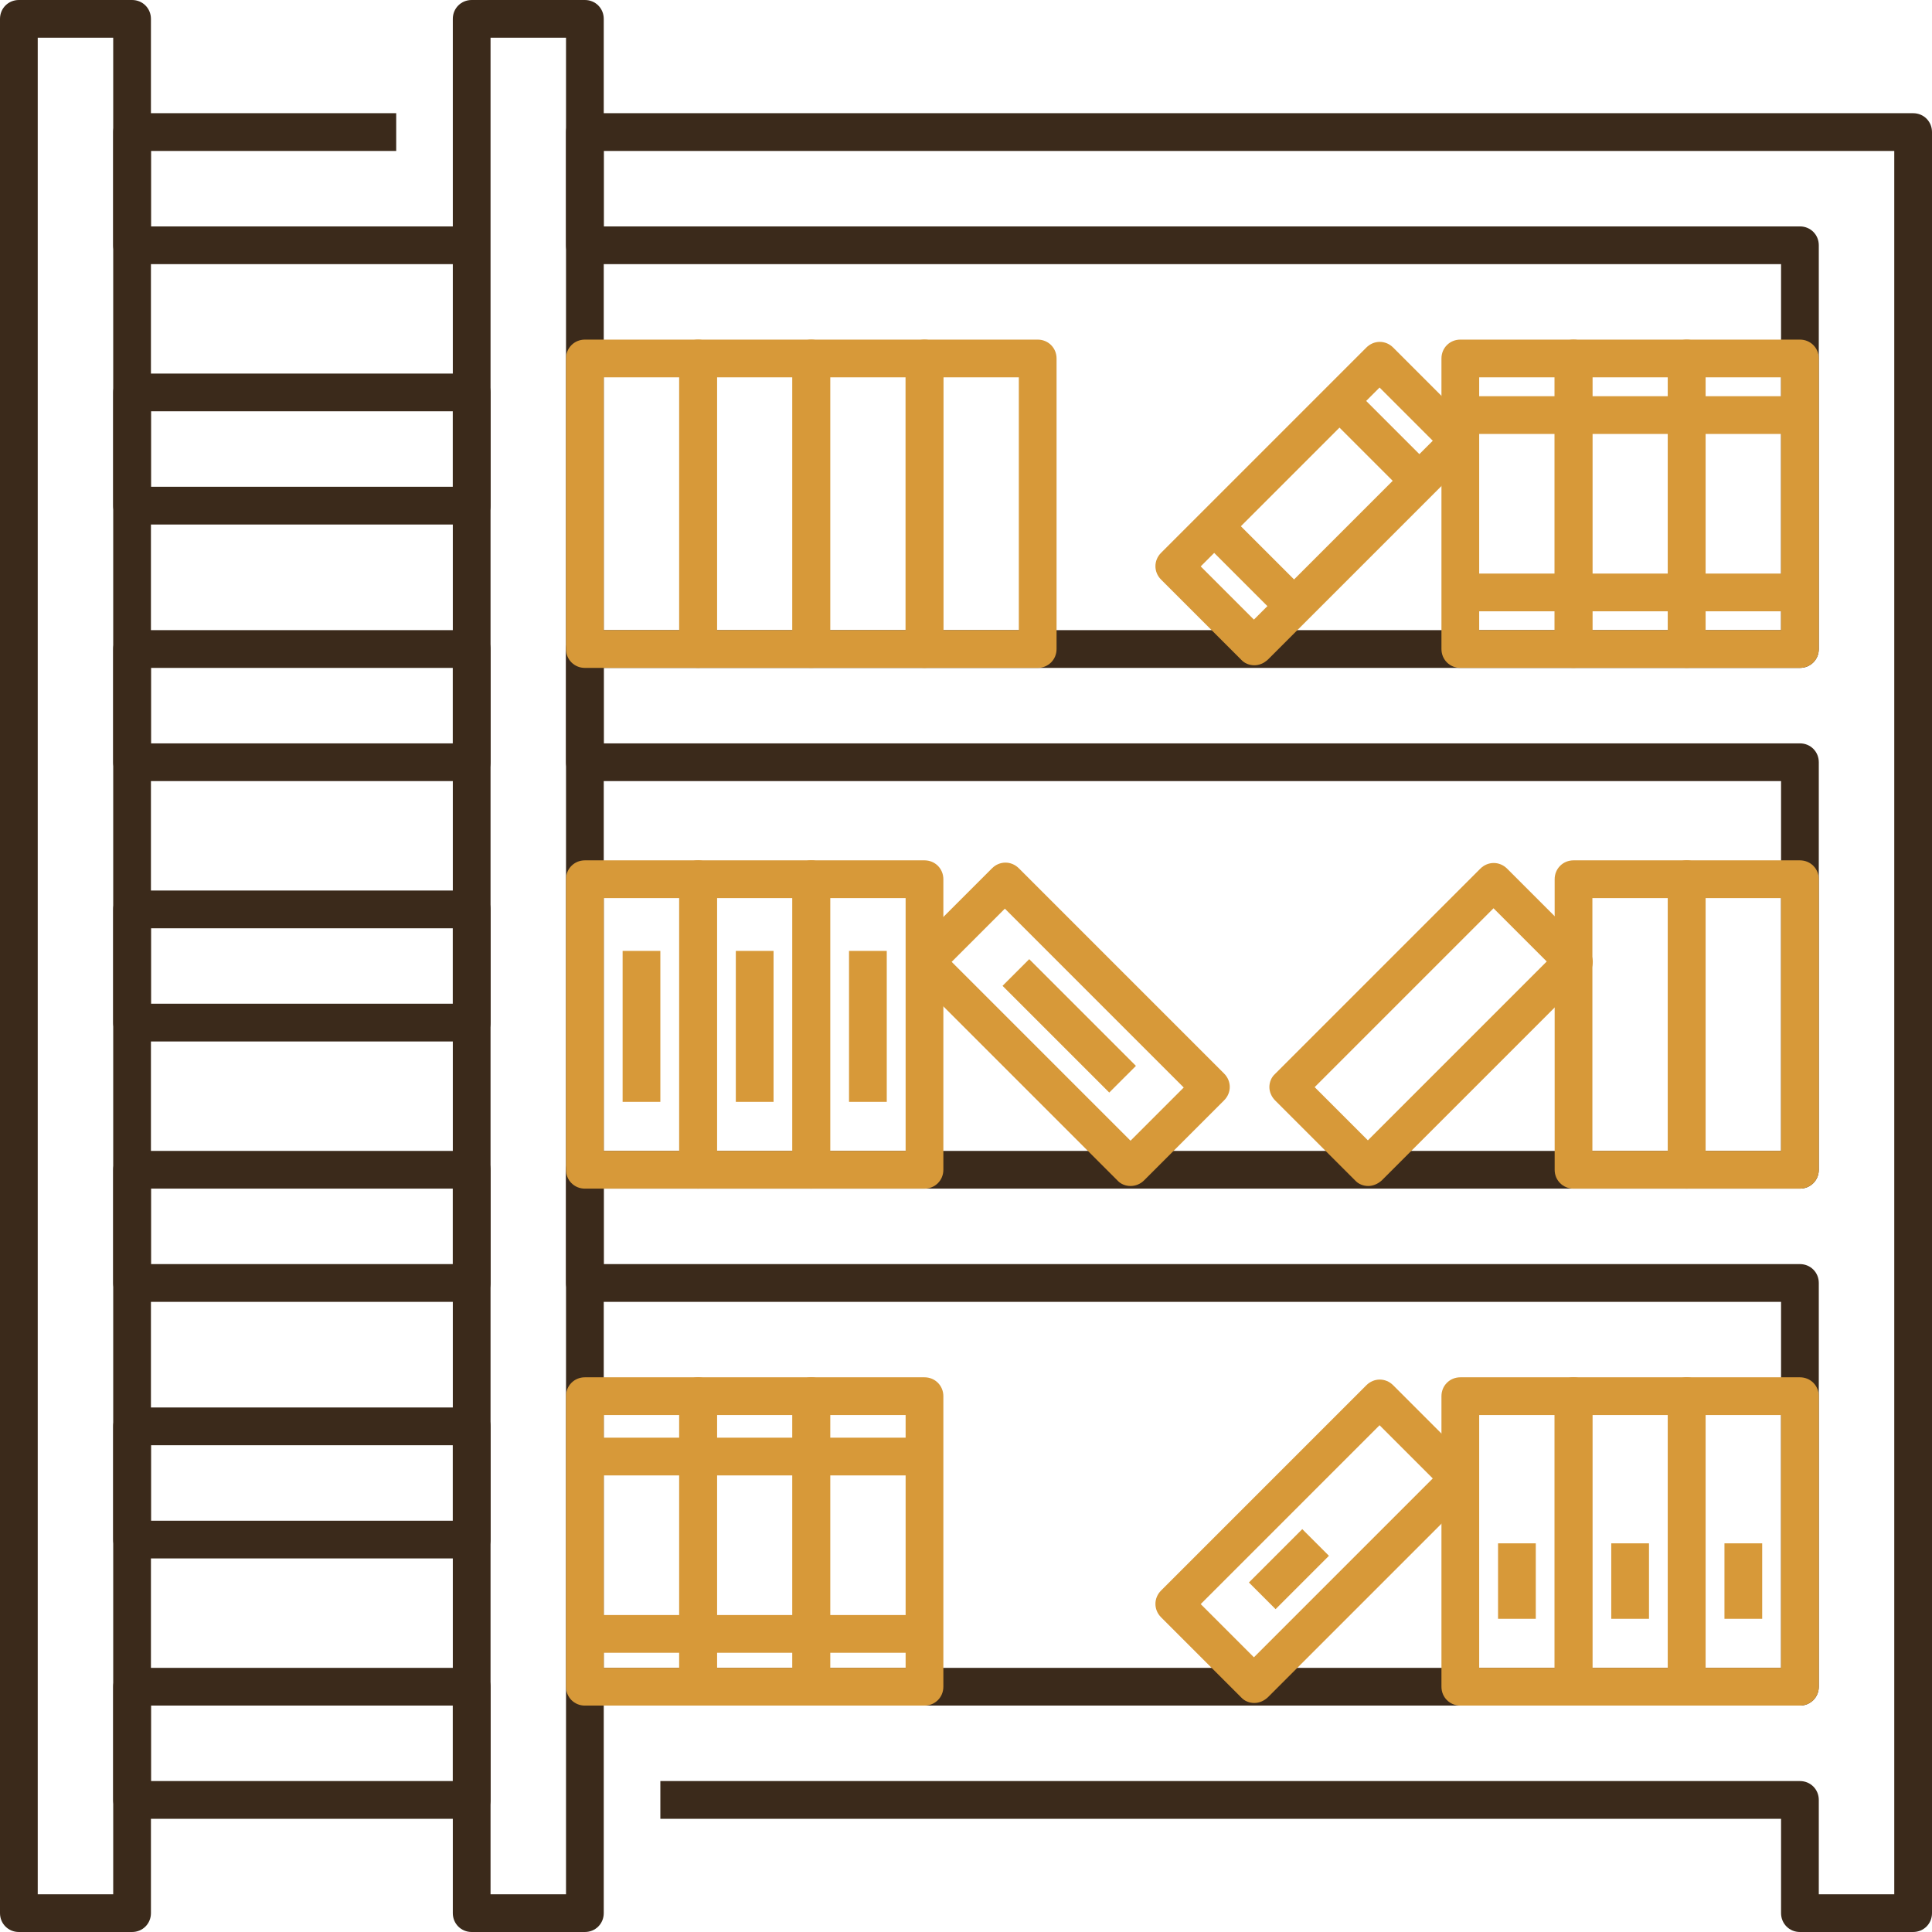 <svg width="512" height="512" viewBox="0 0 512 512" fill="none" xmlns="http://www.w3.org/2000/svg">
<g clip-path="url(#clip0_4197_625)">
<path d="M35 512H5C2.2 512 0 509.8 0 507V5C0 2.2 2.2 0 5 0H35C37.8 0 40 2.2 40 5V507C40 509.8 37.8 512 35 512ZM10 502H30V10H10V502Z" fill="#3B2A1B"/>
<path d="M155 512H125C122.2 512 120 509.8 120 507V5C120 2.2 122.2 0 125 0H155C157.8 0 160 2.2 160 5V507C160 509.8 157.8 512 155 512ZM130 502H150V10H130V502Z" fill="#3B2A1B"/>
<path d="M507 512H477C474.2 512 472 509.8 472 507V482H175V472H477C479.8 472 482 474.2 482 477V502H502V40H160V60H477C479.8 60 482 62.2 482 65V172C482 174.8 479.8 177 477 177H160V197H477C479.8 197 482 199.2 482 202V310C482 312.8 479.8 315 477 315H160V335H477C479.8 335 482 337.2 482 340V447C482 449.8 479.8 452 477 452H155V442H472V345H155C152.2 345 150 342.8 150 340V310C150 307.2 152.2 305 155 305H472V207H155C152.2 207 150 204.8 150 202V172C150 169.2 152.2 167 155 167H472V70H155C152.2 70 150 67.8 150 65V35C150 32.2 152.2 30 155 30H507C509.8 30 512 32.2 512 35V507C512 509.8 509.8 512 507 512Z" fill="#3B2A1B"/>
<path d="M125 70H35C32.2 70 30 67.8 30 65V35C30 32.2 32.2 30 35 30H105V40H40V60H125V70Z" fill="#3B2A1B"/>
<path d="M125 139H35C32.2 139 30 136.8 30 134V104C30 101.2 32.2 99 35 99H125C127.8 99 130 101.2 130 104V134C130 136.8 127.8 139 125 139ZM40 129H120V109H40V129Z" fill="#3B2A1B"/>
<path d="M125 207H35C32.2 207 30 204.8 30 202V172C30 169.2 32.2 167 35 167H125C127.8 167 130 169.2 130 172V202C130 204.8 127.8 207 125 207ZM40 197H120V177H40V197Z" fill="#3B2A1B"/>
<path d="M125 276H35C32.2 276 30 273.8 30 271V241C30 238.2 32.2 236 35 236H125C127.8 236 130 238.2 130 241V271C130 273.8 127.8 276 125 276ZM40 266H120V246H40V266Z" fill="#3B2A1B"/>
<path d="M125 345H35C32.2 345 30 342.8 30 340V310C30 307.2 32.2 305 35 305H125C127.8 305 130 307.2 130 310V340C130 342.8 127.8 345 125 345ZM40 335H120V315H40V335Z" fill="#3B2A1B"/>
<path d="M125 413H35C32.2 413 30 410.8 30 408V378C30 375.2 32.2 373 35 373H125C127.8 373 130 375.2 130 378V408C130 410.8 127.8 413 125 413ZM40 403H120V383H40V403Z" fill="#3B2A1B"/>
<path d="M125 482H35C32.2 482 30 479.8 30 477V447C30 444.2 32.2 442 35 442H125C127.8 442 130 444.2 130 447V477C130 479.8 127.8 482 125 482ZM40 472H120V452H40V472Z" fill="#3B2A1B"/>
<path d="M417 177H387C384.2 177 382 174.8 382 172V95C382 92.2 384.2 90 387 90H417C419.8 90 422 92.2 422 95V172C422 174.8 419.8 177 417 177ZM392 167H412V100H392V167Z" fill="#D79939"/>
<path d="M447 177H417C414.2 177 412 174.8 412 172V95C412 92.2 414.2 90 417 90H447C449.8 90 452 92.2 452 95V172C452 174.8 449.8 177 447 177ZM422 167H442V100H422V167Z" fill="#D79939"/>
<path d="M477 177H447C444.2 177 442 174.8 442 172V95C442 92.2 444.2 90 447 90H477C479.8 90 482 92.2 482 95V172C482 174.8 479.8 177 477 177ZM452 167H472V100H452V167Z" fill="#D79939"/>
<path d="M185 177H155C152.2 177 150 174.8 150 172V95C150 92.2 152.2 90 155 90H185C187.8 90 190 92.2 190 95V172C190 174.8 187.8 177 185 177ZM160 167H180V100H160V167Z" fill="#D79939"/>
<path d="M215 177H185C182.2 177 180 174.8 180 172V95C180 92.2 182.2 90 185 90H215C217.8 90 220 92.2 220 95V172C220 174.8 217.8 177 215 177ZM190 167H210V100H190V167Z" fill="#D79939"/>
<path d="M245 177H215C212.2 177 210 174.8 210 172V95C210 92.2 212.2 90 215 90H245C247.8 90 250 92.2 250 95V172C250 174.8 247.8 177 245 177ZM220 167H240V100H220V167Z" fill="#D79939"/>
<path d="M275 177H245C242.2 177 240 174.8 240 172V95C240 92.2 242.2 90 245 90H275C277.8 90 280 92.2 280 95V172C280 174.8 277.8 177 275 177ZM250 167H270V100H250V167Z" fill="#D79939"/>
<path d="M299.6 314.302C298.3 314.302 297 313.802 296.1 312.802L241.7 258.402C239.7 256.402 239.7 253.302 241.7 251.302L262.9 230.102C264.9 228.102 268 228.102 270 230.102L324.4 284.502C326.4 286.502 326.4 289.602 324.4 291.602L303.2 312.802C302.2 313.802 300.9 314.302 299.6 314.302ZM252.2 254.902L299.6 302.302L313.7 288.202L266.3 240.802L252.2 254.902Z" fill="#D79939"/>
<path d="M387 105H477V115H387V105Z" fill="#D79939"/>
<path d="M387 152H477V162H387V152Z" fill="#D79939"/>
<path d="M185 452H155C152.2 452 150 449.8 150 447V370C150 367.2 152.2 365 155 365H185C187.8 365 190 367.2 190 370V447C190 449.8 187.8 452 185 452ZM160 442H180V375H160V442Z" fill="#D79939"/>
<path d="M215 452H185C182.2 452 180 449.8 180 447V370C180 367.2 182.2 365 185 365H215C217.8 365 220 367.2 220 370V447C220 449.8 217.8 452 215 452ZM190 442H210V375H190V442Z" fill="#D79939"/>
<path d="M477 452H447C444.2 452 442 449.8 442 447V370C442 367.2 444.2 365 447 365H477C479.8 365 482 367.2 482 370V447C482 449.8 479.8 452 477 452ZM452 442H472V375H452V442Z" fill="#D79939"/>
<path d="M447 452H417C414.2 452 412 449.8 412 447V370C412 367.2 414.2 365 417 365H447C449.8 365 452 367.2 452 370V447C452 449.8 449.8 452 447 452ZM422 442H442V375H422V442Z" fill="#D79939"/>
<path d="M417 452H387C384.2 452 382 449.8 382 447V370C382 367.2 384.2 365 387 365H417C419.8 365 422 367.2 422 370V447C422 449.8 419.8 452 417 452ZM392 442H412V375H392V442Z" fill="#D79939"/>
<path d="M245 452H215C212.2 452 210 449.8 210 447V370C210 367.2 212.2 365 215 365H245C247.8 365 250 367.2 250 370V447C250 449.8 247.8 452 245 452ZM220 442H240V375H220V442Z" fill="#D79939"/>
<path d="M155 381H245V391H155V381Z" fill="#D79939"/>
<path d="M155 428H245V438H155V428Z" fill="#D79939"/>
<path d="M332.4 176.302C331.1 176.302 329.8 175.802 328.9 174.802L307.7 153.602C305.7 151.602 305.7 148.502 307.7 146.502L362.1 92.102C364.1 90.102 367.2 90.102 369.2 92.102L390.4 113.302C392.4 115.302 392.4 118.402 390.4 120.402L336 174.802C334.9 175.802 333.7 176.302 332.4 176.302ZM318.2 150.102L332.3 164.202L379.7 116.802L365.6 102.702L318.2 150.102Z" fill="#D79939"/>
<path d="M358.492 102.695L379.702 123.905L372.632 130.975L351.422 109.765L358.492 102.695Z" fill="#D79939"/>
<path d="M325.314 135.93L346.524 157.14L339.454 164.21L318.244 143L325.314 135.93Z" fill="#D79939"/>
<path d="M272.755 254.188L301.035 282.468L293.965 289.538L265.685 261.258L272.755 254.188Z" fill="#D79939"/>
<path d="M245 315H215C212.2 315 210 312.8 210 310V233C210 230.2 212.2 228 215 228H245C247.8 228 250 230.2 250 233V310C250 312.8 247.8 315 245 315ZM220 305H240V238H220V305Z" fill="#D79939"/>
<path d="M225 252H235V292H225V252Z" fill="#D79939"/>
<path d="M215 315H185C182.2 315 180 312.8 180 310V233C180 230.2 182.2 228 185 228H215C217.8 228 220 230.2 220 233V310C220 312.8 217.8 315 215 315ZM190 305H210V238H190V305Z" fill="#D79939"/>
<path d="M195 252H205V292H195V252Z" fill="#D79939"/>
<path d="M185 315H155C152.2 315 150 312.8 150 310V233C150 230.2 152.2 228 155 228H185C187.8 228 190 230.2 190 233V310C190 312.8 187.8 315 185 315ZM160 305H180V238H160V305Z" fill="#D79939"/>
<path d="M362.6 314.303C361.3 314.303 360 313.803 359.1 312.803L337.9 291.603C337 290.703 336.4 289.403 336.4 288.103C336.4 286.803 336.9 285.503 337.9 284.603L392.3 230.203C394.3 228.203 397.4 228.203 399.4 230.203L420.6 251.403C421.5 252.303 422.1 253.603 422.1 254.903C422.1 256.203 421.6 257.503 420.6 258.403L366.2 312.803C365.1 313.803 363.8 314.303 362.6 314.303ZM348.4 288.103L362.5 302.203L409.9 254.803L395.8 240.703L348.4 288.103Z" fill="#D79939"/>
<path d="M477 315H447C444.2 315 442 312.8 442 310V233C442 230.2 444.2 228 447 228H477C479.8 228 482 230.2 482 233V310C482 312.8 479.8 315 477 315ZM452 305H472V238H452V305Z" fill="#D79939"/>
<path d="M447 315H417C414.2 315 412 312.8 412 310V233C412 230.2 414.2 228 417 228H447C449.8 228 452 230.2 452 233V310C452 312.8 449.8 315 447 315ZM422 305H442V238H422V305Z" fill="#D79939"/>
<path d="M165 252H175V292H165V252Z" fill="#D79939"/>
<path d="M397 409H407V429H397V409Z" fill="#D79939"/>
<path d="M332.4 451.302C331.1 451.302 329.8 450.802 328.9 449.802L307.7 428.602C305.7 426.602 305.7 423.502 307.7 421.502L362.1 367.102C364.1 365.102 367.2 365.102 369.2 367.102L390.4 388.302C392.4 390.302 392.4 393.402 390.4 395.402L336 449.802C334.9 450.802 333.7 451.302 332.4 451.302ZM318.2 425.102L332.3 439.202L379.7 391.802L365.6 377.702L318.2 425.102Z" fill="#D79939"/>
<path d="M345.115 405.234L352.185 412.304L338.045 426.444L330.975 419.374L345.115 405.234Z" fill="#D79939"/>
<path d="M427 409H437V429H427V409Z" fill="#D79939"/>
<path d="M457 409H467V429H457V409Z" fill="#D79939"/>
</g>
<defs>
<clipPath id="clip0_4197_625">
<rect width="512" height="512" fill="white"/>
</clipPath>
</defs>
</svg>
